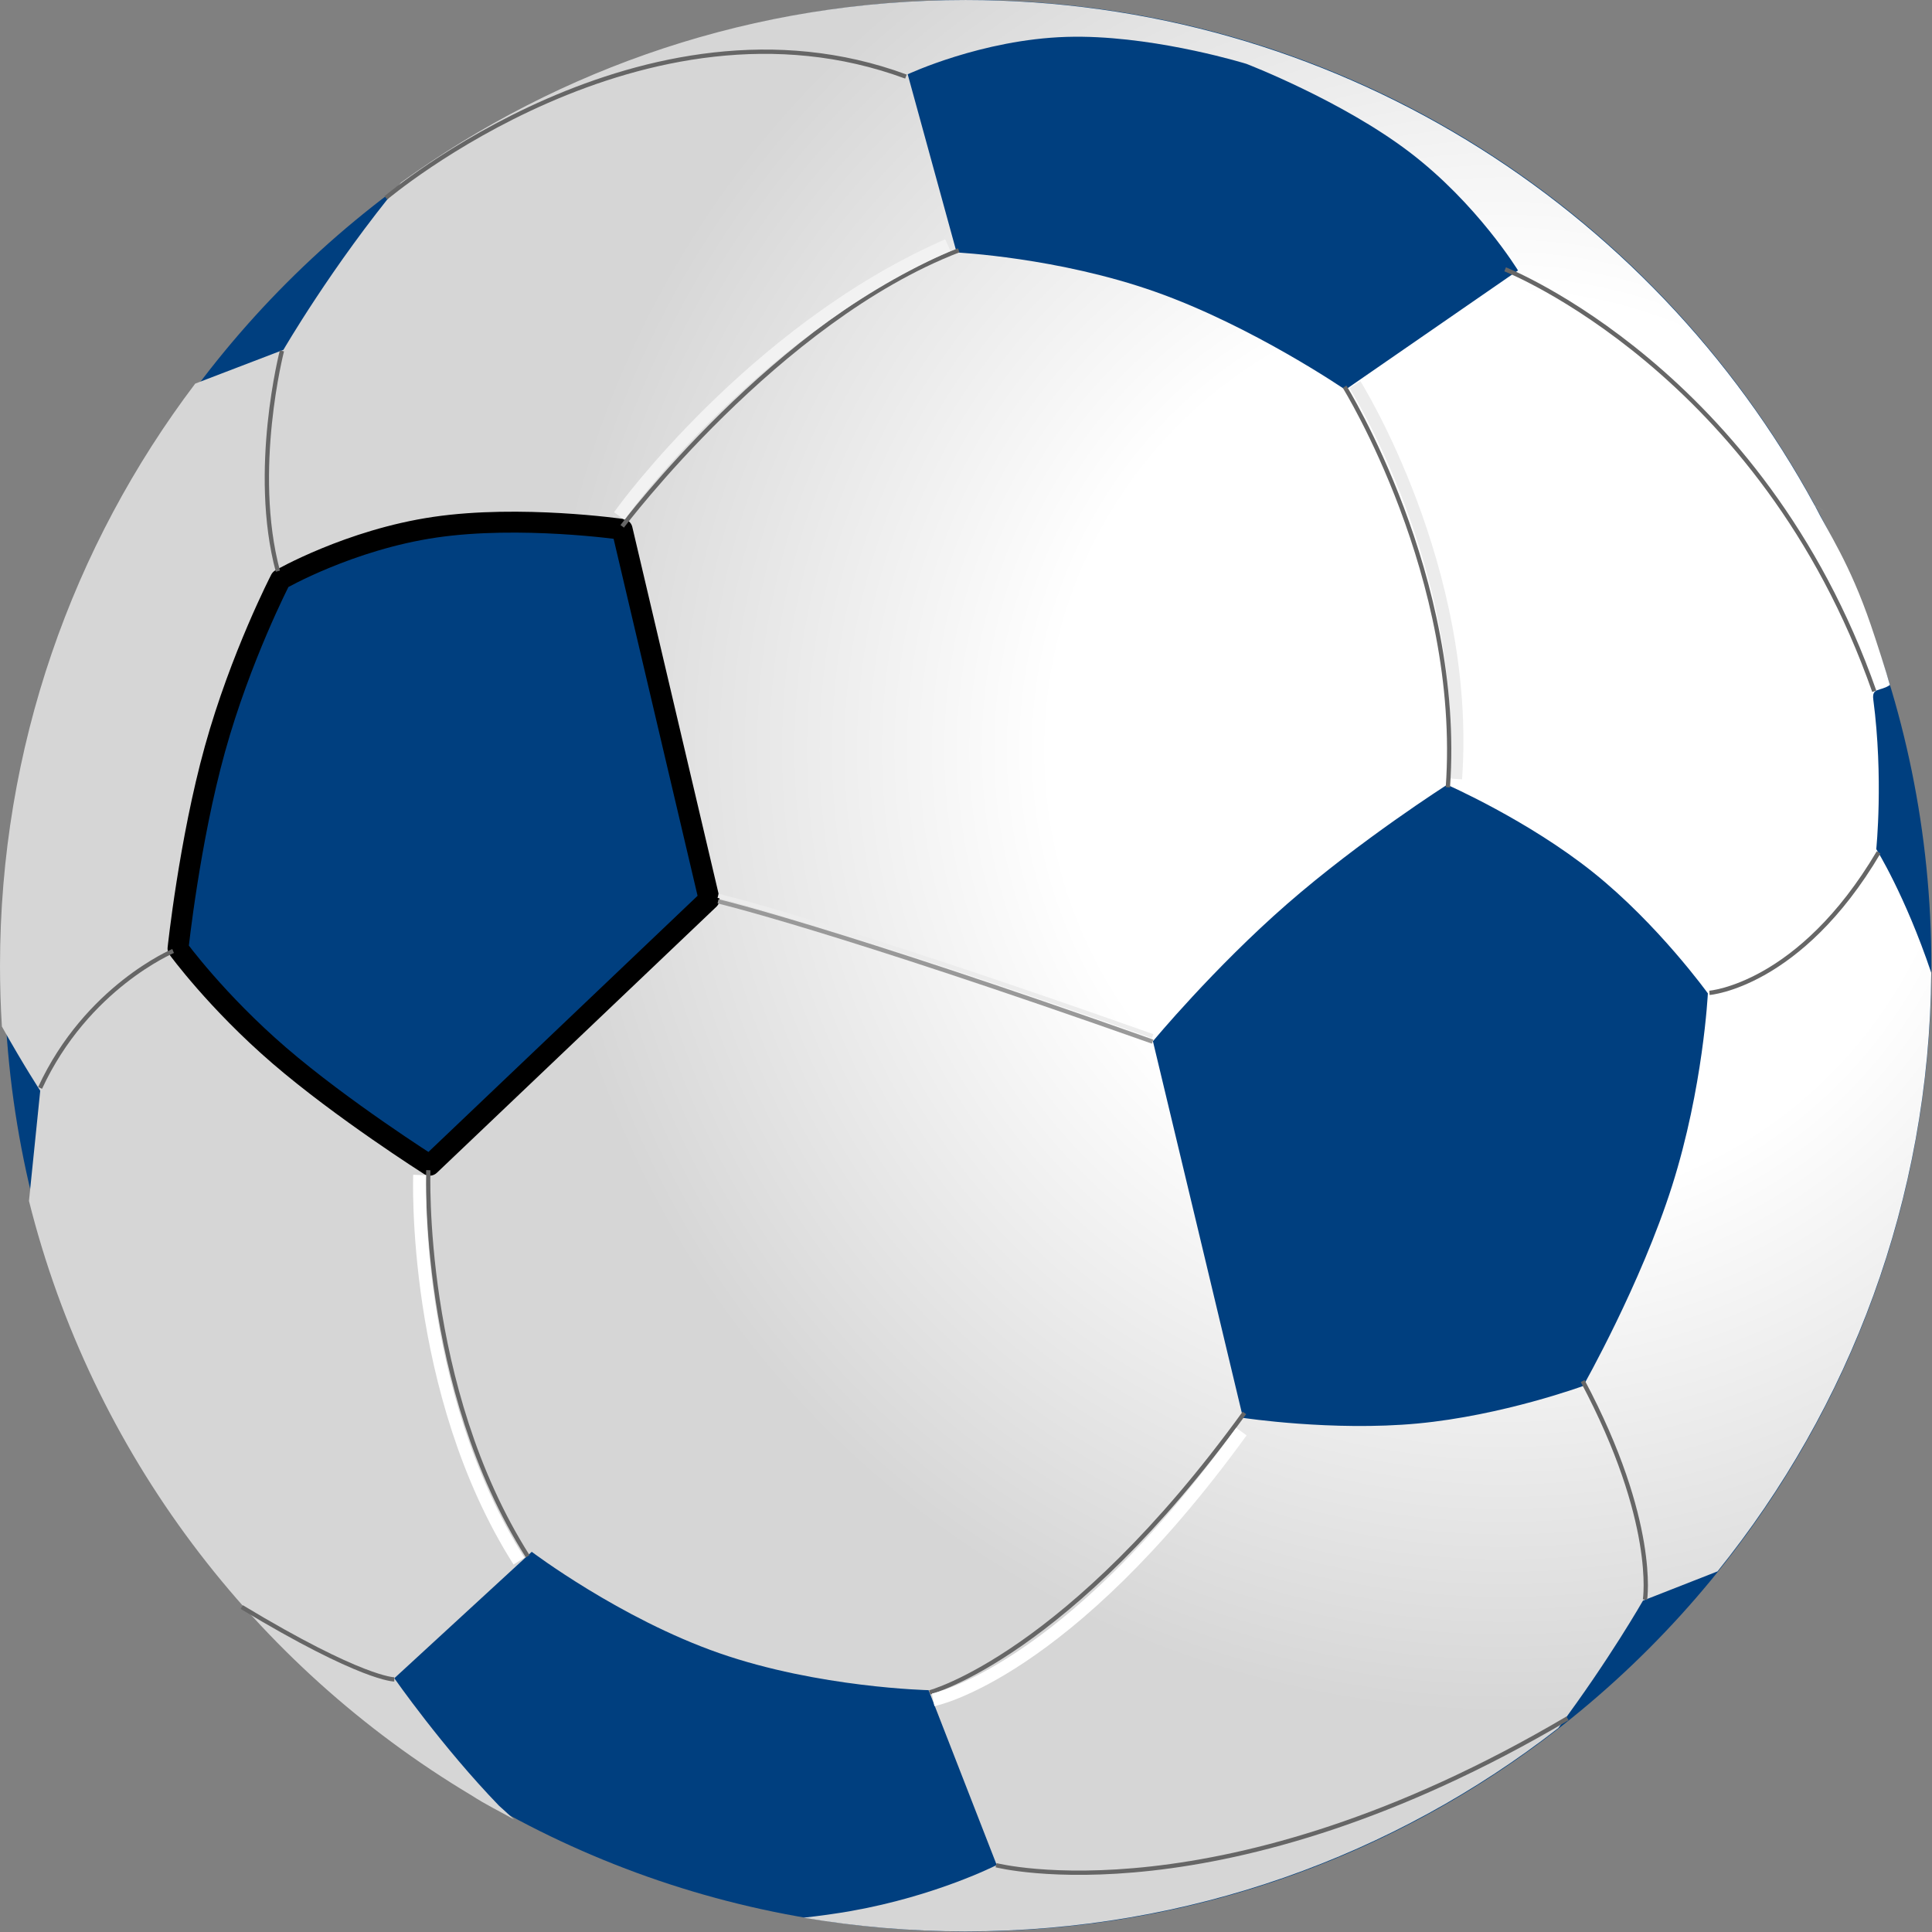 <?xml version="1.0" encoding="UTF-8" standalone="no"?>
<svg
   xmlns:dc="http://purl.org/dc/elements/1.1/"
   xmlns:cc="http://creativecommons.org/ns#"
   xmlns:rdf="http://www.w3.org/1999/02/22-rdf-syntax-ns#"
   xmlns:svg="http://www.w3.org/2000/svg"
   xmlns="http://www.w3.org/2000/svg"
   xmlns:xlink="http://www.w3.org/1999/xlink"
   xmlns:sodipodi="http://sodipodi.sourceforge.net/DTD/sodipodi-0.dtd"
   xmlns:inkscape="http://www.inkscape.org/namespaces/inkscape"
   width="150.852"
   height="150.856"
   version="1.1"
   id="svg864"
   sodipodi:docname="soccer-ball.svg"
   inkscape:version="0.92.3 (2405546, 2018-03-11)">
  <rect width="100%" height="100%" fill="#808080" stroke="none"/>
  <sodipodi:namedview
     pagecolor="#ffffff"
     bordercolor="#666666"
     borderopacity="1"
     objecttolerance="10"
     gridtolerance="10"
     guidetolerance="10"
     inkscape:pageopacity="0"
     inkscape:pageshadow="2"
     inkscape:window-width="640"
     inkscape:window-height="480"
     id="namedview866"
     showgrid="false"
     inkscape:current-layer="svg864" />
  <defs
     id="defs836">
    <linearGradient
       id="linearGradient3413">
      <stop
         offset="0"
         stop-color="#ffffff"
         id="stop3415" />
      <stop
         offset="0.47"
         stop-color="#ffffff"
         id="stop3512" />
      <stop
         offset="1"
         stop-color="#d6d6d6"
         id="stop3417" />
    </linearGradient>
    <linearGradient
       id="linearGradient3528">
      <stop
         offset="0"
         stop-color="#000000"
         id="stop3530" />
      <stop
         offset="1"
         stop-opacity="0"
         stop-color="#000000"
         id="stop3532" />
    </linearGradient>
    <linearGradient
       xlink:href="#linearGradient3528"
       y2="656.98"
       x2="-131.569"
       y1="656.98"
       x1="-4.041"
       gradientTransform="scale(0.912,1.097)"
       id="linearGradient3239"
       gradientUnits="userSpaceOnUse" />
    <radialGradient
       xlink:href="#linearGradient3413"
       fy="1062.92"
       fx="311.427"
       r="225.063"
       cy="1062.92"
       cx="311.427"
       gradientTransform="matrix(1,0,0,1,39.209,-888.175)"
       gradientUnits="userSpaceOnUse"
       id="radialGradient3245" />
  </defs>
  <g
     id="g862"
     transform="matrix(0.335,0,0,0.335,-0.004,0)">
    <path
       d="M 450.17,225.085 C 450.17,349.332 349.556,450.17 225.585,450.17 101.614,450.17 1,349.332 1,225.085 1,100.838 101.614,0 225.585,0 349.556,0 450.17,100.838 450.17,225.085 Z"
       stroke-miterlimit="4"
       id="path3382"
       inkscape:connector-curvature="0"
       style="fill:#003f7f;fill-rule:evenodd;stroke-width:5.573;stroke-miterlimit:4;stroke-dashoffset:0;marker-start:none;marker-mid:none;marker-end:none" />
    <path
       d="m 225.075,0.004 c -49.128,0 -94.576,15.785 -131.593,42.531 -16.116,19.49 -27.406,39 -27.406,39 L 45.513,89.41 C 16.954,127.146 0.013,174.158 0.013,225.097 c 0,4.758 0.146,9.472 0.438,14.157 5.116,9.139 8.938,14.968 8.938,14.968 l -2.625,25.688 c 14.702,58.679 52.455,108.242 103.062,138.5 3.616,2.338 6.637,3.754 9.955,5.631 -1.761,-1.663 -2.303,-2.108 -3.455,-3.162 C 103.078,407.177 91.919,391.16 91.919,391.16 L 123.95,361.691 c 0,0 20.595,15.565 43.719,23.625 23.125,8.06 48.781,8.625 48.781,8.625 l 15.875,40.75 c 0,0 -14.027,7.195 -33.937,10.719 -3.565,0.631 -7.333,1.144 -11.094,1.562 12.288,2.082 24.903,3.188 37.781,3.188 52.043,0 99.99,-17.684 138.125,-47.375 11.93,-15.985 19.75,-29.719 19.75,-29.719 l 17.375,-6.812 c 30.833,-38.223 49.436,-86.72 49.813,-139.532 -6.124,-18.158 -12.813,-28.812 -12.813,-28.812 0,0 1.708,-16.583 -0.69,-34.848 -0.376,-2.866 1.549,-1.846 3.867,-3.402 -0.687,-2.595 -3.185,-10.306 -4.445,-13.988 -4.96,-14.496 -9.839,-21.412 -13.044,-27.825 6.243,3.488 -0.02,-0.02 -0.03,-0.03 C 384.851,47.653 310.495,0.004 225.075,0.004 Z m 27.219,8.562 c 18.704,0.256 38.219,6.312 38.219,6.312 0,0 22.173,8.521 38,20.562 15.827,12.042 25.312,27.594 25.312,27.594 l -40.25,27.812 c 0,0 -21.666,-14.842 -44.312,-22.844 -22.646,-8.001 -46.281,-9.156 -46.281,-9.156 L 211.575,17.316 c 0,0 17.264,-8.11 37,-8.719 1.234,-0.038 2.472,-0.048 3.719,-0.031 z M 120.763,119.754 c 13.82,0.06 25.312,1.718 25.312,1.718 l 20.813,88.438 -66.813,63.625 c 0,0 -20.863,-13.237 -35.906,-26.188 -15.043,-12.95 -24.281,-25.625 -24.281,-25.625 0,0 2.716,-25.653 8.844,-47.718 6.128,-22.065 15.688,-40.532 15.688,-40.532 0,0 16.519,-9.506 36.938,-12.5 6.381,-0.935 13.124,-1.247 19.406,-1.218 z m 216.531,63.156 c 0,0 18.838,8.253 34.031,20.406 15.194,12.153 26.75,28.219 26.75,28.219 0,0 -1.077,22 -8.343,44.875 -7.266,22.874 -20.719,46.625 -20.719,46.625 0,0 -18.778,6.891 -38.594,8.75 -19.816,1.859 -40.687,-1.313 -40.687,-1.313 l -10.344,-43.281 -10.656,-44.5 c 0,0 14.141,-17.052 31.281,-32 17.14,-14.948 37.281,-27.781 37.281,-27.781 z"
       stroke-miterlimit="4"
       id="path3400"
       style="fill:url(#radialGradient3245);fill-rule:evenodd;stroke-width:5.103;stroke-miterlimit:4;stroke-dashoffset:0;marker-start:none;marker-mid:none;marker-end:none"
       inkscape:connector-curvature="0" />
    <path
       d="m 100.159,271.585 c 0,0 -20.337,-12.906 -35.001,-25.53 -14.664,-12.625 -23.655,-24.968 -23.655,-24.968 0,0 2.637,-24.997 8.61,-46.506 5.973,-21.509 15.284,-39.53 15.284,-39.53 0,0 16.098,-9.255 36.003,-12.173 19.904,-2.918 43.615,0.501 43.615,0.501 l 20.279,86.211 z"
       stroke-miterlimit="4"
       id="path3516"
       style="fill:#003f7f;fill-rule:evenodd;stroke:url(#linearGradient3239);stroke-width:4.874;stroke-linejoin:round;stroke-miterlimit:4;stroke-dashoffset:0;marker-start:none;marker-mid:none;marker-end:none"
       inkscape:connector-curvature="0" />
    <path
       d="m 145.033,122.676 c 0,0 36.186,-48.081 78.436,-64.331"
       id="path3479"
       inkscape:connector-curvature="0"
       style="fill:none;fill-rule:evenodd;stroke:#666666;stroke-width:1px" />
    <path
       d="m 315.805,89.621 c 0,0 26.985,42.926 23.485,91.927"
       stroke-miterlimit="4"
       id="path3506"
       inkscape:connector-curvature="0"
       style="fill:none;fill-rule:evenodd;stroke:#ececec;stroke-width:3;stroke-miterlimit:4" />
    <path
       d="m 313.401,90.136 c 0,0 27.576,44.376 24.076,93.376"
       id="path3481"
       inkscape:connector-curvature="0"
       style="fill:none;fill-rule:evenodd;stroke:#666666;stroke-width:1px" />
    <path
       d="m 350.825,62.772 c 0,0 59.784,23.6 86.034,98.35"
       id="path3483"
       inkscape:connector-curvature="0"
       style="fill:none;fill-rule:evenodd;stroke:#666666;stroke-width:1px" />
    <path
       d="m 398.444,231.411 c 0,0 21.044,-1.635 39.429,-32.748"
       id="path3485"
       inkscape:connector-curvature="0"
       style="fill:none;fill-rule:evenodd;stroke:#666666;stroke-width:1px" />
    <path
       d="m 383.421,372.842 c 0,0 2.92,-18.129 -14.522,-50.953"
       id="path3487"
       inkscape:connector-curvature="0"
       style="fill:none;fill-rule:evenodd;stroke:#666666;stroke-width:1px" />
    <path
       d="m 216.695,394.456 c 0,0 32.35,-8.573 73.362,-65.142"
       id="path3489"
       inkscape:connector-curvature="0"
       style="fill:none;fill-rule:evenodd;stroke:#666666;stroke-width:1px" />
    <path
       d="m 99.845,272.745 c 0,0 -1.944,50.382 23.158,89.98"
       id="path3491"
       inkscape:connector-curvature="0"
       style="fill:none;fill-rule:evenodd;stroke:#666666;stroke-width:1px" />
    <path
       d="m 91.903,391.427 c 0,0 -7.43,0.09 -35.545,-16.858"
       id="path3493"
       inkscape:connector-curvature="0"
       style="fill:none;fill-rule:evenodd;stroke:#666666;stroke-width:1px" />
    <path
       d="m 40.36,221.657 c 0,0 -20.149,8.463 -31.002,31.911"
       id="path3495"
       inkscape:connector-curvature="0"
       style="fill:none;fill-rule:evenodd;stroke:#666666;stroke-width:1px" />
    <path
       d="m 65.725,81.77 c 0,0 -7.231,27.912 -0.948,51.363"
       id="path3497"
       inkscape:connector-curvature="0"
       style="fill:none;fill-rule:evenodd;stroke:#666666;stroke-width:1px" />
    <path
       d="m 89.946,46.118 c 0,0 60.054,-50.895 121.219,-28.268"
       id="path3499"
       inkscape:connector-curvature="0"
       style="fill:none;fill-rule:evenodd;stroke:#666666;stroke-width:1px" />
    <path
       d="m 232.177,434.739 c 0,0 52.386,13.452 133.187,-34.233"
       id="path3501"
       inkscape:connector-curvature="0"
       style="fill:none;fill-rule:evenodd;stroke:#666666;stroke-width:1px" />
    <path
       d="m 145.227,119.067 c 0,0 30.091,-41.441 74.341,-61.316"
       stroke-miterlimit="4"
       id="path3504"
       inkscape:connector-curvature="0"
       style="fill:none;fill-rule:evenodd;stroke:#f2f2f2;stroke-width:3;stroke-linecap:square;stroke-miterlimit:4" />
    <path
       d="m 217.517,396.189 c 0,0 30.823,-5.946 71.835,-62.514"
       stroke-miterlimit="4"
       id="path3508"
       inkscape:connector-curvature="0"
       style="fill:none;fill-rule:evenodd;stroke:#ffffff;stroke-width:3;stroke-miterlimit:4" />
    <path
       d="m 97.819,273.865 c 0,0 -1.944,50.396 23.158,89.994"
       stroke-miterlimit="4"
       id="path3510"
       inkscape:connector-curvature="0"
       style="fill:none;fill-rule:evenodd;stroke:#ffffff;stroke-width:3;stroke-miterlimit:4" />
    <path
       d="m 167.374,210.078 c 0,0 26.34,6.187 101.293,32.704"
       stroke-miterlimit="4"
       id="path2453"
       inkscape:connector-curvature="0"
       style="fill:none;fill-rule:evenodd;stroke:#999999;stroke-width:1px;stroke-miterlimit:4;stroke-dashoffset:0;marker-start:none;marker-mid:none;marker-end:none" />
    <path
       d="m 167.374,208.803 c 0,0 26.34,6.187 101.293,32.704"
       stroke-miterlimit="4"
       id="path3260"
       inkscape:connector-curvature="0"
       style="fill:none;fill-rule:evenodd;stroke:#ececec;stroke-width:1px;stroke-miterlimit:4;stroke-dashoffset:0;marker-start:none;marker-mid:none;marker-end:none" />
    <title
       id="title860">Layer 1</title>
  </g>
</svg>
